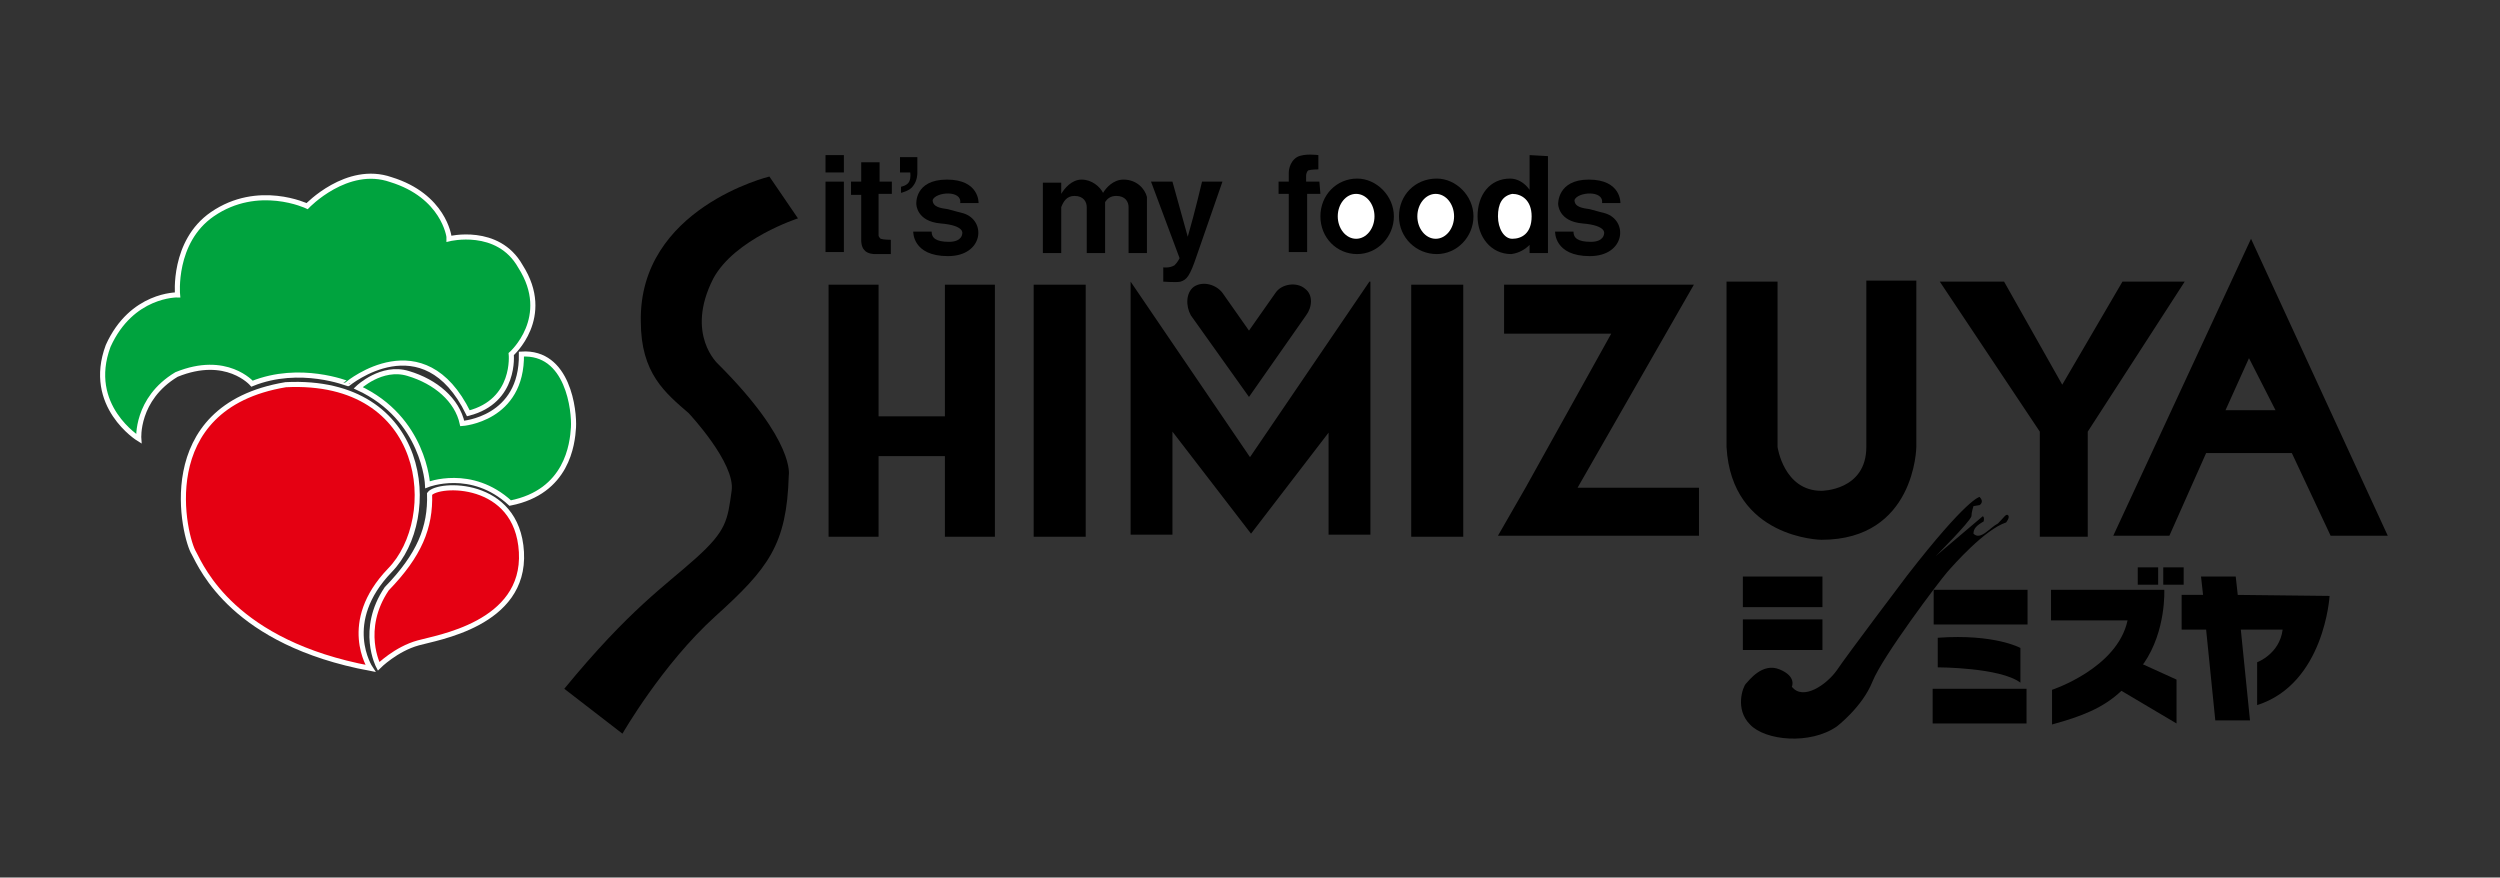 <?xml version="1.0" encoding="utf-8"?>
<!-- Generator: Adobe Illustrator 24.0.2, SVG Export Plug-In . SVG Version: 6.00 Build 0)  -->
<svg version="1.1" id="レイヤー_1" xmlns="http://www.w3.org/2000/svg" xmlns:xlink="http://www.w3.org/1999/xlink" x="0px"
	 y="0px" viewBox="0 0 245 86" style="enable-background:new 0 0 245 86;" xml:space="preserve">
<rect x="0" y="0" width="245" height="86" fill="#333333" stroke="none"/>
<style type="text/css">
	.st0{fill:#00A33E;stroke:#FFFFFF;stroke-width:0.5;}
	.st1{fill:#E50012;stroke:#FFFFFF;stroke-width:0.5;}
	.st2{fill:none;stroke:#000000;stroke-width:0.25;}
	.st3{fill:#FFFFFF;}
</style>
<g>
	<path class="st0" d="M24.7,37.6c0,0-2.5-2.9-7.4-0.9c-4,2.4-3.7,6.3-3.7,6.3s-5.2-3.2-3-9.1c2.3-5.1,6.8-5,6.8-5s-0.5-5.2,3.4-7.9
		c4.5-3.1,9.3-0.8,9.3-0.8s3.9-4.1,8.2-2.6c5.2,1.6,5.7,5.6,5.7,5.6v0.2c0,0,4.8-1.2,7,2.7c3.2,5-0.9,8.6-0.9,8.6s0.5,4.6-4.2,5.8
		c-4.4-9-11.8-2.9-11.8-2.9S29.4,35.7,24.7,37.6z"/>
	<path class="st0" d="M35.1,38c0,0,2.3-2.2,4.9-1.4c2.7,0.8,4.8,2.6,5.3,4.9c0,0,5.9-0.4,5.8-6.8c4.6-0.3,5.2,5.6,5.1,7.2
		s-0.6,6.3-6.2,7.4c-3.8-3.5-8.1-1.8-8.1-1.8S41.6,41,35.1,38z"/>
	<path class="st1" d="M36.3,65.5c0,0-3-4.5,1.9-9.6C43.2,50.8,42,37,28,37.7c-13.2,2.2-9.9,15.1-9,16.5C19.8,55.7,22.9,63,36.3,65.5
		z"/>
	<path class="st1" d="M37.1,65.3c0,0,1.7-1.7,3.9-2.3c1.7-0.5,10.5-1.8,10.1-8.9s-8.2-6.8-9-5.7c0.1,3.3-1,6-4.2,9.3
		C35.2,61.7,37.1,65.3,37.1,65.3z"/>
	<path d="M75.4,17.3c0,0-12.8,3.1-12.6,14.2c0,5.1,2.4,7,4.7,9c0,0,4.6,4.9,4.2,7.6c-0.4,2.9-0.5,3.9-3.5,6.6s-6.5,5-12.9,12.8
		l5.7,4.4c0,0,3.9-6.8,9.1-11.5c5.2-4.7,7-7,7.2-13.8c0,0,0.7-3.3-6.9-10.9c0,0-3.3-2.9-0.5-8.4c2.1-3.9,8.3-5.9,8.3-5.9L75.4,17.3z
		"/>
	<path class="st2" d="M57.8,32.3"/>
	<polygon points="92.6,27.9 92.6,40.8 86.1,40.8 86.1,27.9 81.2,27.9 81.2,52.6 86.1,52.6 86.1,44.7 92.6,44.7 92.6,52.6 97.5,52.6 
		97.5,27.9 	"/>
	<rect x="101.3" y="27.9" width="5.1" height="24.7"/>
	<rect x="138.3" y="27.9" width="5.1" height="24.7"/>
	<polygon points="134.2,27.6 122.5,44.8 110.8,27.6 110.8,32.1 110.8,52.4 114.9,52.4 114.9,42.3 122.6,52.3 130.2,42.4 130.2,52.4 
		134.3,52.4 134.3,27.6 	"/>
	<polygon points="154.6,47.8 166,27.9 147.4,27.9 147.4,32.7 157.9,32.7 149.5,47.8 146.8,52.5 166.5,52.5 166.5,47.8 	"/>
	<path d="M169.2,27.6h5v16.2c0,0,0.6,4.3,4.3,4.3c0,0,4.4,0,4.4-4.3s0-16.3,0-16.3h4.9v16.3c0,0-0.1,9.1-9.3,9.1
		c0,0-8.8-0.1-9.3-9.1L169.2,27.6L169.2,27.6z"/>
	<polygon points="190.1,27.6 196.4,27.6 202.1,37.7 208,27.6 214.1,27.6 204.6,42.3 204.6,52.6 199.9,52.6 199.9,42.3 	"/>
	<path d="M228.4,52.5h5.6l-13.4-29.1l-13.5,29.1h5.5l3.6-8.1h8.4L228.4,52.5z M218.1,40.2l2.3-5.1l2.6,5.1
		C223,40.2,218.1,40.2,218.1,40.2z"/>
	<rect x="170.8" y="56.5" width="7.8" height="3"/>
	<rect x="170.8" y="60.7" width="7.8" height="3"/>
	<path d="M175.6,67.3c0,0,0.5-1-1.2-1.7c-1.7-0.7-3,1.1-3.3,1.4c-0.3,0.3-1.1,2.5,0.4,4c1.5,1.6,5.9,2,8.5,0.2c0,0,2.5-1.9,3.5-4.4
		c1-2.5,6.6-9.9,7.3-10.7c0.7-0.8,3.7-4.2,5.8-4.9c0,0,0.4-0.5,0.2-0.7c-0.2-0.2-0.4,0.2-1,0.8c-0.8,0.4-1.7,1.7-2.4,1
		c0-0.5,0.3-0.8,1-1.2c0.1-0.5-0.1-0.5-0.1-0.5l-4.6,3.9c0,0,3.3-3.3,3.5-3.9c0-0.4,0.2-1,0.2-1l0.6-0.1c0,0,0.5-0.3,0-0.8
		c0,0-1.2,0.1-7.1,7.7c0,0-5.9,7.8-6.9,9.3C179,67.1,176.7,68.7,175.6,67.3z"/>
	<rect x="189.5" y="57.8" width="9.2" height="3.4"/>
	<path d="M189.9,62.5v2.9c0,0,6.1,0,8.1,1.5v-3.4C198,63.5,195.5,62.1,189.9,62.5z"/>
	<rect x="189.4" y="67.5" width="9.2" height="3.4"/>
	<rect x="209.5" y="55.6" width="2" height="1.7"/>
	<rect x="212" y="55.6" width="2" height="1.7"/>
	<path d="M213.3,66.6l-3.3-1.5c0,0,0.1-0.1,0.1-0.1c2.2-3.2,2-7.2,2-7.2h-11.1v3h7.5c-1,4.7-7.4,6.8-7.4,6.8V71
		c2.9-0.8,5-1.6,6.8-3.3l5.4,3.2L213.3,66.6L213.3,66.6z"/>
	<path d="M219.3,58.3l-0.2-1.8h-3.4l0.2,1.8h-2.1l0,3.4h2.4l0.9,8.9h3.4l-0.9-8.9h4.1c-0.3,2.4-2.5,3.2-2.5,3.2v4.2
		c6.6-2.1,7.1-10.7,7.1-10.7L219.3,58.3L219.3,58.3z"/>
	<path d="M89.9,17c0,0,0,0.7-0.4,1.2c-0.3,0.5-1.2,0.7-1.2,0.7v-0.6c0,0,0.6-0.1,0.8-0.5c0.2-0.4,0.1-0.9,0.1-0.9h-1v-1.5h1.7V17z"
		/>
	<rect x="80.9" y="17.8" width="1.8" height="6.9"/>
	<rect x="80.9" y="15.2" width="1.8" height="1.7"/>
	<path d="M87.4,19.1v-1.3h-1.2v-1.9h-1.8v1.9h-1v1.3h1v4.5c0,0,0,0.6,0.3,0.9c0.3,0.4,1,0.4,1,0.4l1.6,0v-0.7v-0.7c0,0-0.7,0-1-0.1
		c-0.2-0.2-0.2-0.3-0.2-0.3v-4.1H87.4z"/>
	<path d="M94.1,19.9h1.8c0,0,0.1-2.3-3.1-2.3c-3.2,0-3,2.4-3,2.4s0,1.7,2.4,1.9c2.4,0.2,2.1,1,2.1,1s0,0.8-1.3,0.8s-1.7-0.4-1.7-1
		h-1.8c0,0-0.1,2.4,3.4,2.4s3.8-3.5,1.5-4.2c0,0-0.8-0.2-1.5-0.4c-0.7-0.1-1.5-0.2-1.5-0.9C91.7,18.8,94.3,18.6,94.1,19.9z"/>
	<path d="M157,19.9h1.8c0,0,0.1-2.3-3.1-2.3c-3.1,0-3,2.4-3,2.4s0,1.7,2.4,1.9c2.4,0.2,2.1,1,2.1,1s0,0.8-1.3,0.8s-1.7-0.4-1.7-1
		h-1.8c0,0-0.1,2.4,3.4,2.4c3.5,0,3.8-3.5,1.5-4.2c0,0-0.8-0.2-1.5-0.4c-0.7-0.1-1.5-0.2-1.5-0.9C154.6,18.8,157.2,18.6,157,19.9z"
		/>
	<path d="M112.4,19.3c-0.2-0.8-1-1.7-2.3-1.7c-1,0-1.7,0.8-2,1.3c-0.3-0.6-1.1-1.3-2.1-1.3c-1,0-1.7,0.9-2,1.4v-1.1h-1.8v6.9h1.8
		v-4.5c0.2-0.5,0.5-1.1,1.3-1.1c0.9,0,1.2,0.6,1.2,1.1v4.5h1.8v-5c0.2-0.3,0.5-0.6,1.1-0.6c0.9,0,1.2,0.6,1.2,1.1v4.5h1.8
		L112.4,19.3L112.4,19.3z"/>
	<path d="M117.8,17.8c0,0-0.7,3-1.4,5.4l-1.5-5.4h-2.1l2.8,7.5c-0.2,0.4-0.4,0.6-0.5,0.7c-0.5,0.3-1.1,0.2-1.1,0.2v1.4
		c0,0,1.3,0.1,1.7,0c0.6-0.2,0.9-0.5,1.6-2.6c0.7-2,2.5-7.2,2.5-7.2L117.8,17.8L117.8,17.8z"/>
	<path d="M129.3,17.8h-1.3v-0.6c0,0,0-0.3,0.2-0.5c0.3-0.1,1-0.1,1-0.1v-0.9v-0.5c0,0-1.4-0.2-2.1,0.2c-0.8,0.5-0.8,1.5-0.8,1.5v0.9
		h-1V19h1v5.7h1.8V19h1.3L129.3,17.8L129.3,17.8z"/>
	<path d="M136.6,21.2c0,2-1.6,3.7-3.6,3.7c-2,0-3.6-1.6-3.6-3.7s1.6-3.7,3.6-3.7C134.9,17.5,136.6,19.2,136.6,21.2z"/>
	<path class="st3" d="M134.7,21.2c0,1.2-0.8,2.2-1.8,2.2s-1.8-1-1.8-2.2s0.8-2.2,1.8-2.2C133.9,19,134.7,20,134.7,21.2z"/>
	<path d="M144.4,21.2c0,2-1.6,3.7-3.6,3.7c-2,0-3.7-1.6-3.7-3.7s1.6-3.7,3.7-3.7C142.7,17.5,144.4,19.2,144.4,21.2z"/>
	<path class="st3" d="M142.5,21.2c0,1.2-0.8,2.2-1.8,2.2s-1.8-1-1.8-2.2s0.8-2.2,1.8-2.2C141.7,19,142.5,20,142.5,21.2z"/>
	<path d="M149.9,15.2v3.4c-0.5-0.7-1.2-1.1-1.9-1.1c-2,0-3.2,1.6-3.2,3.7c0,2,1.3,3.7,3.3,3.7c0.8-0.1,1.4-0.5,1.8-0.9v0.8h1.8v-9.5
		L149.9,15.2L149.9,15.2z"/>
	<path d="M125,28.7c0,0-1.4,2-2.6,3.7c-1.2-1.7-2.6-3.7-2.6-3.7c-0.6-0.8-1.9-1.2-2.8-0.6c-0.8,0.6-0.8,1.9-0.3,2.8l5.7,8l5.6-8
		c0.6-0.8,0.7-2-0.1-2.6C127.1,27.6,125.6,27.8,125,28.7z"/>
	<path class="st3" d="M150.1,21.2c0,1.7-1,2.2-1.9,2.2c-0.8,0-1.4-1-1.4-2.2s0.4-2,1.4-2.2C149.1,19,150.1,19.6,150.1,21.2z"/>
</g>
</svg>
